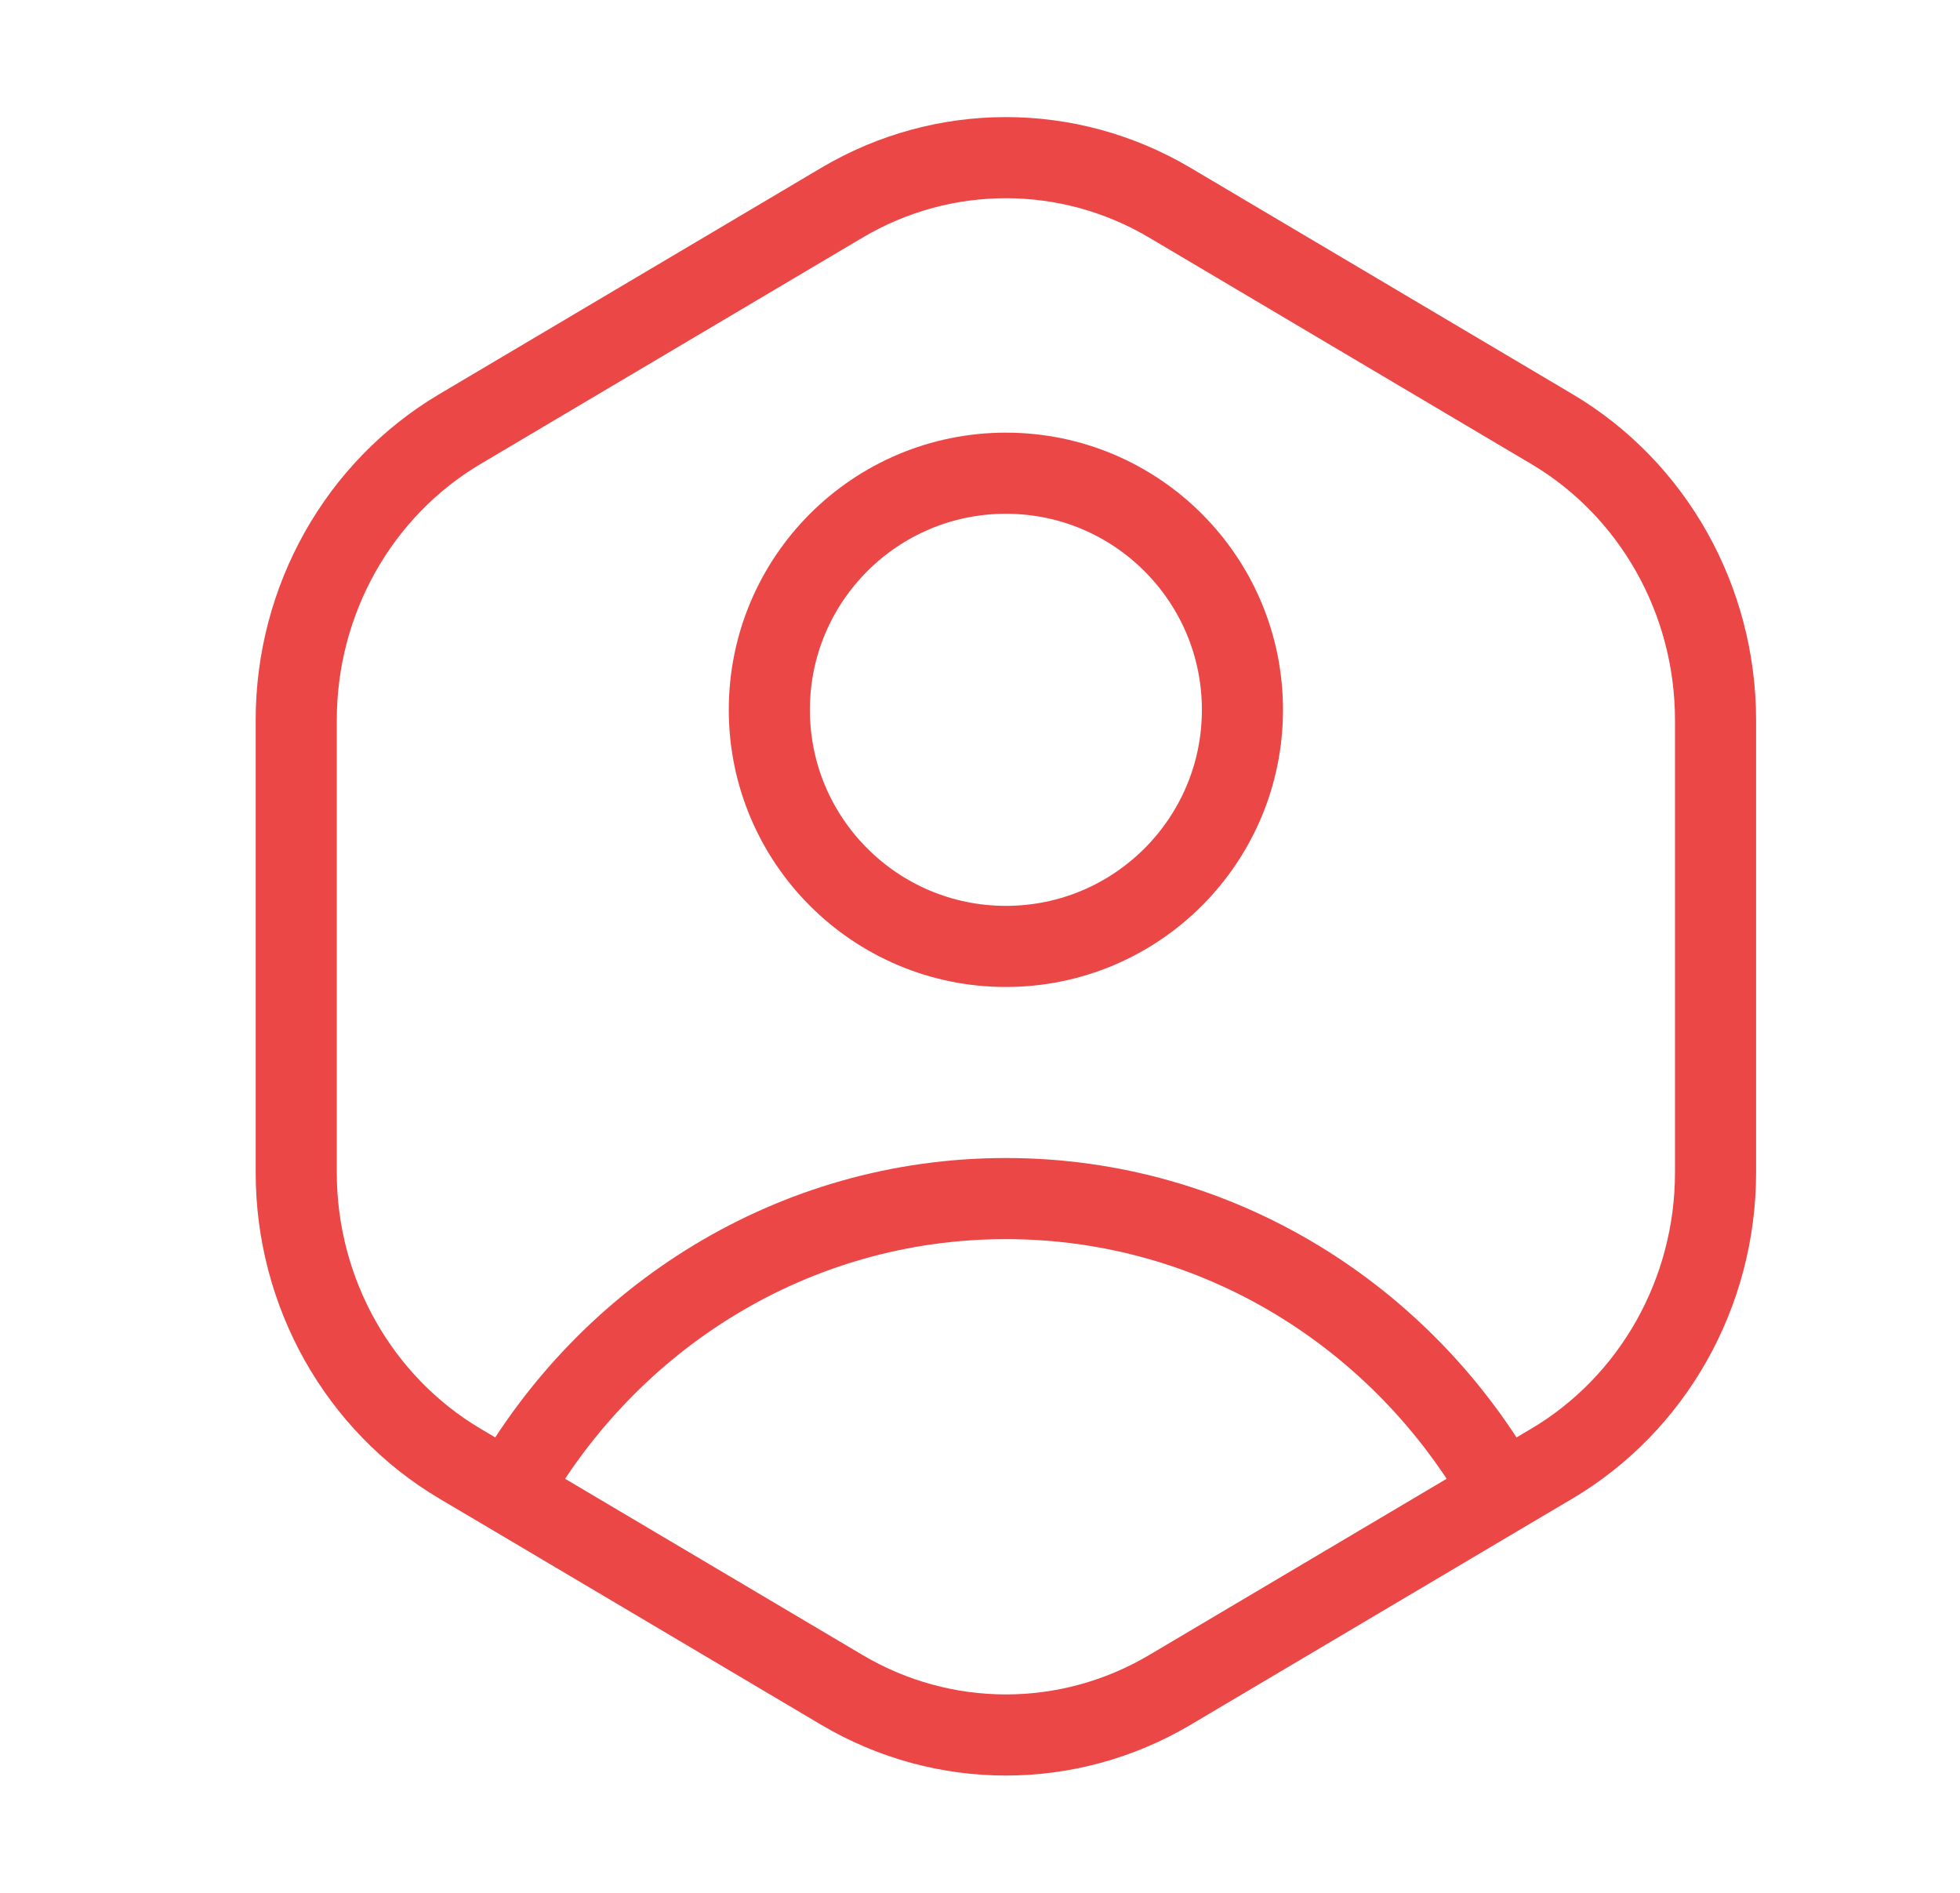 <svg width="29" height="28" viewBox="0 0 29 28" fill="none" xmlns="http://www.w3.org/2000/svg">
<path d="M22.234 22.081L22.958 21.653C24.459 20.764 25.383 19.122 25.383 17.345V10.653C25.383 8.875 24.459 7.233 22.958 6.345L17.308 2.998C15.807 2.11 13.959 2.11 12.458 2.998L6.808 6.345C5.307 7.233 4.383 8.875 4.383 10.653V17.345C4.383 19.122 5.307 20.764 6.808 21.653L7.532 22.081M22.234 22.081L17.308 24.999C15.807 25.887 13.959 25.887 12.458 24.999L7.532 22.081M22.234 22.081C20.767 19.48 18.024 17.73 14.883 17.73C11.742 17.73 8.999 19.48 7.532 22.081" stroke="#EB4747" stroke-width="1.2" stroke-linecap="round" stroke-linejoin="round"/>
<circle cx="3.5" cy="3.5" r="3.5" transform="matrix(1 0 0 -1 11.383 14)" stroke="#EB4747" stroke-width="1.2" stroke-linecap="round" stroke-linejoin="round"/>
</svg>
